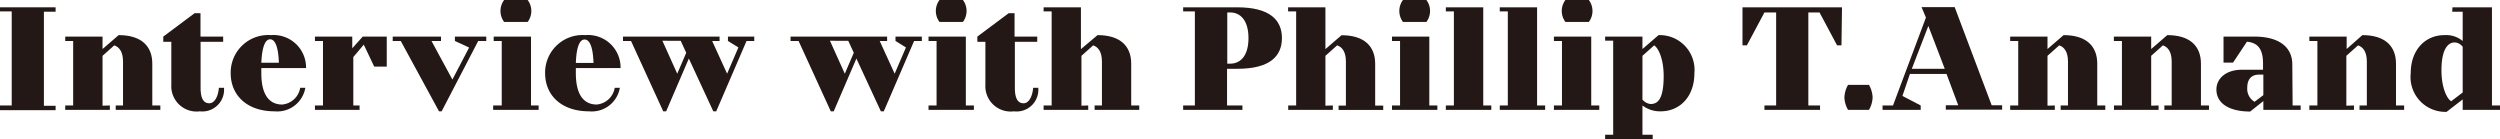 <svg xmlns="http://www.w3.org/2000/svg" viewBox="0 0 239.17 13.31"><defs><style>.cls-1{fill:#231815;}</style></defs><title>アセット 23</title><g id="レイヤー_2" data-name="レイヤー 2"><g id="contents"><path class="cls-1" d="M0,10.09H1.12v-9H0V.7H5.32v.42H4.2v9H5.32v.42H0Z"/><path class="cls-1" d="M10.51,10.09v.42H6.24v-.42H7V3.92H6.24V3.5H9.81V4.69l1.54-1.33c2.17,0,3.22,1.05,3.22,2.73v4h.77v.42H11.07v-.42h.7V5.88c0-1-.42-1.4-.84-1.54l-1.12,1v4.77Z"/><path class="cls-1" d="M21.43,8.4a2.08,2.08,0,0,1-2.31,2.25,2.42,2.42,0,0,1-2.73-2.53V4h-.77V3.5l3-2.24h.56V3.5h2.17V4H19.19V8.4c0,1.13.35,1.48.84,1.48s.84-.63.91-1.48Z"/><path class="cls-1" d="M25,6.51V7c0,2.18.84,3,2,3A1.92,1.92,0,0,0,28.72,8.4h.49a2.72,2.72,0,0,1-2.94,2.25c-2.66,0-4.2-1.55-4.2-3.65a3.59,3.59,0,0,1,3.85-3.64,3.11,3.11,0,0,1,3.36,3.15ZM25,6h1.68c-.06-1.75-.45-2.24-.84-2.24S25.08,4.27,25,6Z"/><path class="cls-1" d="M34.4,10.09v.42H30.13v-.42h.77V3.92h-.77V3.5H33.7V4.62l1-1.12H37V6.37H35.8l-1-2.1-1,1.19v4.63Z"/><path class="cls-1" d="M38.34,3.92h-.77V3.5h4.62v.42h-.91l2,3.69,1.6-3.06-1.36-.63V3.5h3v.42h-.77l-3.5,6.73H42Z"/><path class="cls-1" d="M51.53,10.09v.42H47.18v-.42H48V3.92h-.77V3.5h3.57v6.59ZM48.23,0h2.25a1.75,1.75,0,0,1,0,2.1H48.23a1.75,1.75,0,0,1,0-2.1Z"/><path class="cls-1" d="M55.09,6.51V7c0,2.18.84,3,2,3A1.92,1.92,0,0,0,58.81,8.4h.49a2.72,2.72,0,0,1-2.94,2.25c-2.67,0-4.21-1.55-4.21-3.65A3.59,3.59,0,0,1,56,3.36a3.11,3.11,0,0,1,3.37,3.15Zm0-.49h1.69c-.06-1.75-.45-2.24-.85-2.24S55.16,4.27,55.09,6Z"/><path class="cls-1" d="M60.37,3.92H59.6V3.5h9.24v.42h-.71l1.43,3.13,1.08-2.51-1-.62V3.5h2.52v.42h-.74l-2.9,6.73h-.28L65.9,5.6l-2.17,5.05h-.28Zm4.42,3.13.86-2-.53-1.15H63.37Z"/><path class="cls-1" d="M76.4,3.92h-.77V3.5h9.24v.42h-.71l1.43,3.13,1.08-2.51-1-.62V3.5h2.52v.42h-.74l-2.9,6.73h-.28L81.93,5.6l-2.17,5.05h-.28Zm4.42,3.13.86-2-.53-1.15H79.4Z"/><path class="cls-1" d="M93.17,10.09v.42H88.83v-.42h.77V3.92h-.77V3.5H92.4v6.59ZM89.88,0h2.24a1.75,1.75,0,0,1,0,2.1H89.88a1.75,1.75,0,0,1,0-2.1Z"/><path class="cls-1" d="M99.33,8.4A2.08,2.08,0,0,1,97,10.65a2.42,2.42,0,0,1-2.73-2.53V4h-.77V3.5l3-2.24h.56V3.5h2.17V4H97.09V8.4c0,1.13.35,1.48.84,1.48s.84-.63.91-1.48Z"/><path class="cls-1" d="M104.11,10.09v.42H99.84v-.42h.77v-9h-.77V.7h3.57v4L105,3.36c2.17,0,3.22,1.05,3.22,2.73v4h.77v.42h-4.27v-.42h.7V5.88c0-1-.42-1.4-.84-1.54l-1.12,1v4.77Z"/><path class="cls-1" d="M118.39,6.58h-1v3.51h1.47v.42h-5.67v-.42h1.12v-9h-1.12V.7h5.18c3.08,0,4.27,1.19,4.27,2.94S121.47,6.58,118.39,6.58Zm-.7-5.39h-.28v4.9h.28c1,0,1.75-.77,1.75-2.45S118.67,1.19,117.69,1.19Z"/><path class="cls-1" d="M127.51,10.09v.42h-4.27v-.42H124v-9h-.77V.7h3.57v4l1.54-1.33c2.17,0,3.22,1.05,3.22,2.73v4h.77v.42h-4.27v-.42h.7V5.88c0-1-.42-1.4-.84-1.54l-1.12,1v4.77Z"/><path class="cls-1" d="M137.51,10.09v.42h-4.34v-.42h.77V3.92h-.77V3.5h3.57v6.59ZM134.22,0h2.24a1.75,1.75,0,0,1,0,2.1h-2.24a1.75,1.75,0,0,1,0-2.1Z"/><path class="cls-1" d="M142.67,10.09v.42h-4.35v-.42h.77v-9h-.77V.7h3.58v9.39Z"/><path class="cls-1" d="M147.82,10.09v.42h-4.34v-.42h.77v-9h-.77V.7h3.57v9.39Z"/><path class="cls-1" d="M153,10.09v.42h-4.34v-.42h.77V3.92h-.77V3.5h3.57v6.59ZM149.72,0H152a1.75,1.75,0,0,1,0,2.1h-2.24a1.75,1.75,0,0,1,0-2.1Z"/><path class="cls-1" d="M158.11,12.89v.42h-4.55v-.42h.77v-9h-.77V3.5h3.57V4.69l1.54-1.33A3.33,3.33,0,0,1,162.1,7c0,2.25-1.4,3.65-3.22,3.65a2.76,2.76,0,0,1-1.75-.56v2.8Zm.14-8.55-1.12,1V9.53a1.19,1.19,0,0,0,.77.42c.63,0,1.26-.35,1.26-2.67C159.16,5.53,158.6,4.55,158.25,4.34Z"/><path class="cls-1" d="M176.17,4.34h-.42l-1.68-3.15H173v8.9h1.12v.42h-5.32v-.42h1.12V1.19h-1.12l-1.68,3.15h-.42V.7h9.52Z"/><path class="cls-1" d="M176.8,8.12h2a2.61,2.61,0,0,1,.35,1.2,2.54,2.54,0,0,1-.35,1.19h-2a2.54,2.54,0,0,1-.35-1.19A2.61,2.61,0,0,1,176.8,8.12Z"/><path class="cls-1" d="M180.1,10.09h1l3.15-8.41-.42-1H187l3.54,9.39h1v.42h-5.39v-.42h1.19l-1.12-3h-3.5L182,9.18l1.75.91v.42H180.1Zm2.8-3.51h3.15l-1.57-4.1Z"/><path class="cls-1" d="M196.58,10.09v.42h-4.27v-.42h.77V3.92h-.77V3.5h3.57V4.69l1.54-1.33c2.17,0,3.22,1.05,3.22,2.73v4h.77v.42h-4.27v-.42h.7V5.88c0-1-.42-1.4-.84-1.54l-1.12,1v4.77Z"/><path class="cls-1" d="M206.51,10.09v.42h-4.27v-.42H203V3.92h-.77V3.5h3.57V4.69l1.54-1.33c2.17,0,3.22,1.05,3.22,2.73v4h.77v.42h-4.27v-.42h.7V5.88c0-1-.42-1.4-.84-1.54l-1.12,1v4.77Z"/><path class="cls-1" d="M219.33,10.09h.77v.42h-3.57V9.67l-1.26,1c-2,0-3.23-.77-3.23-2.11,0-1,.85-1.89,2.46-1.89h2V6.09c0-1.4-.49-2-1.54-2.1l-1.33,2h-.91V3.5h2.94c2.52,0,3.64,1.12,3.64,2.66Zm-2.8-2.95h-.42c-.7,0-1.12.42-1.12,1.26a1.44,1.44,0,0,0,.7,1.34l.84-.64Z"/><path class="cls-1" d="M225.2,10.09v.42h-4.27v-.42h.77V3.92h-.77V3.5h3.57V4.69L226,3.36c2.17,0,3.22,1.05,3.22,2.73v4H230v.42h-4.27v-.42h.7V5.88c0-1-.42-1.4-.84-1.54l-1.12,1v4.77Z"/><path class="cls-1" d="M234.62.7h3.78v9.39h.77v.42H235.6v-1l-1.54,1.19A3.33,3.33,0,0,1,230.63,7c0-2.24,1.4-3.64,3.22-3.64a2.48,2.48,0,0,1,1.75.56V1.12h-1Zm-.14,9,1.12-.85V4.48a1,1,0,0,0-.77-.42c-.63,0-1.26.63-1.26,2.66C233.57,8.47,234.13,9.46,234.48,9.67Z"/></g></g></svg>